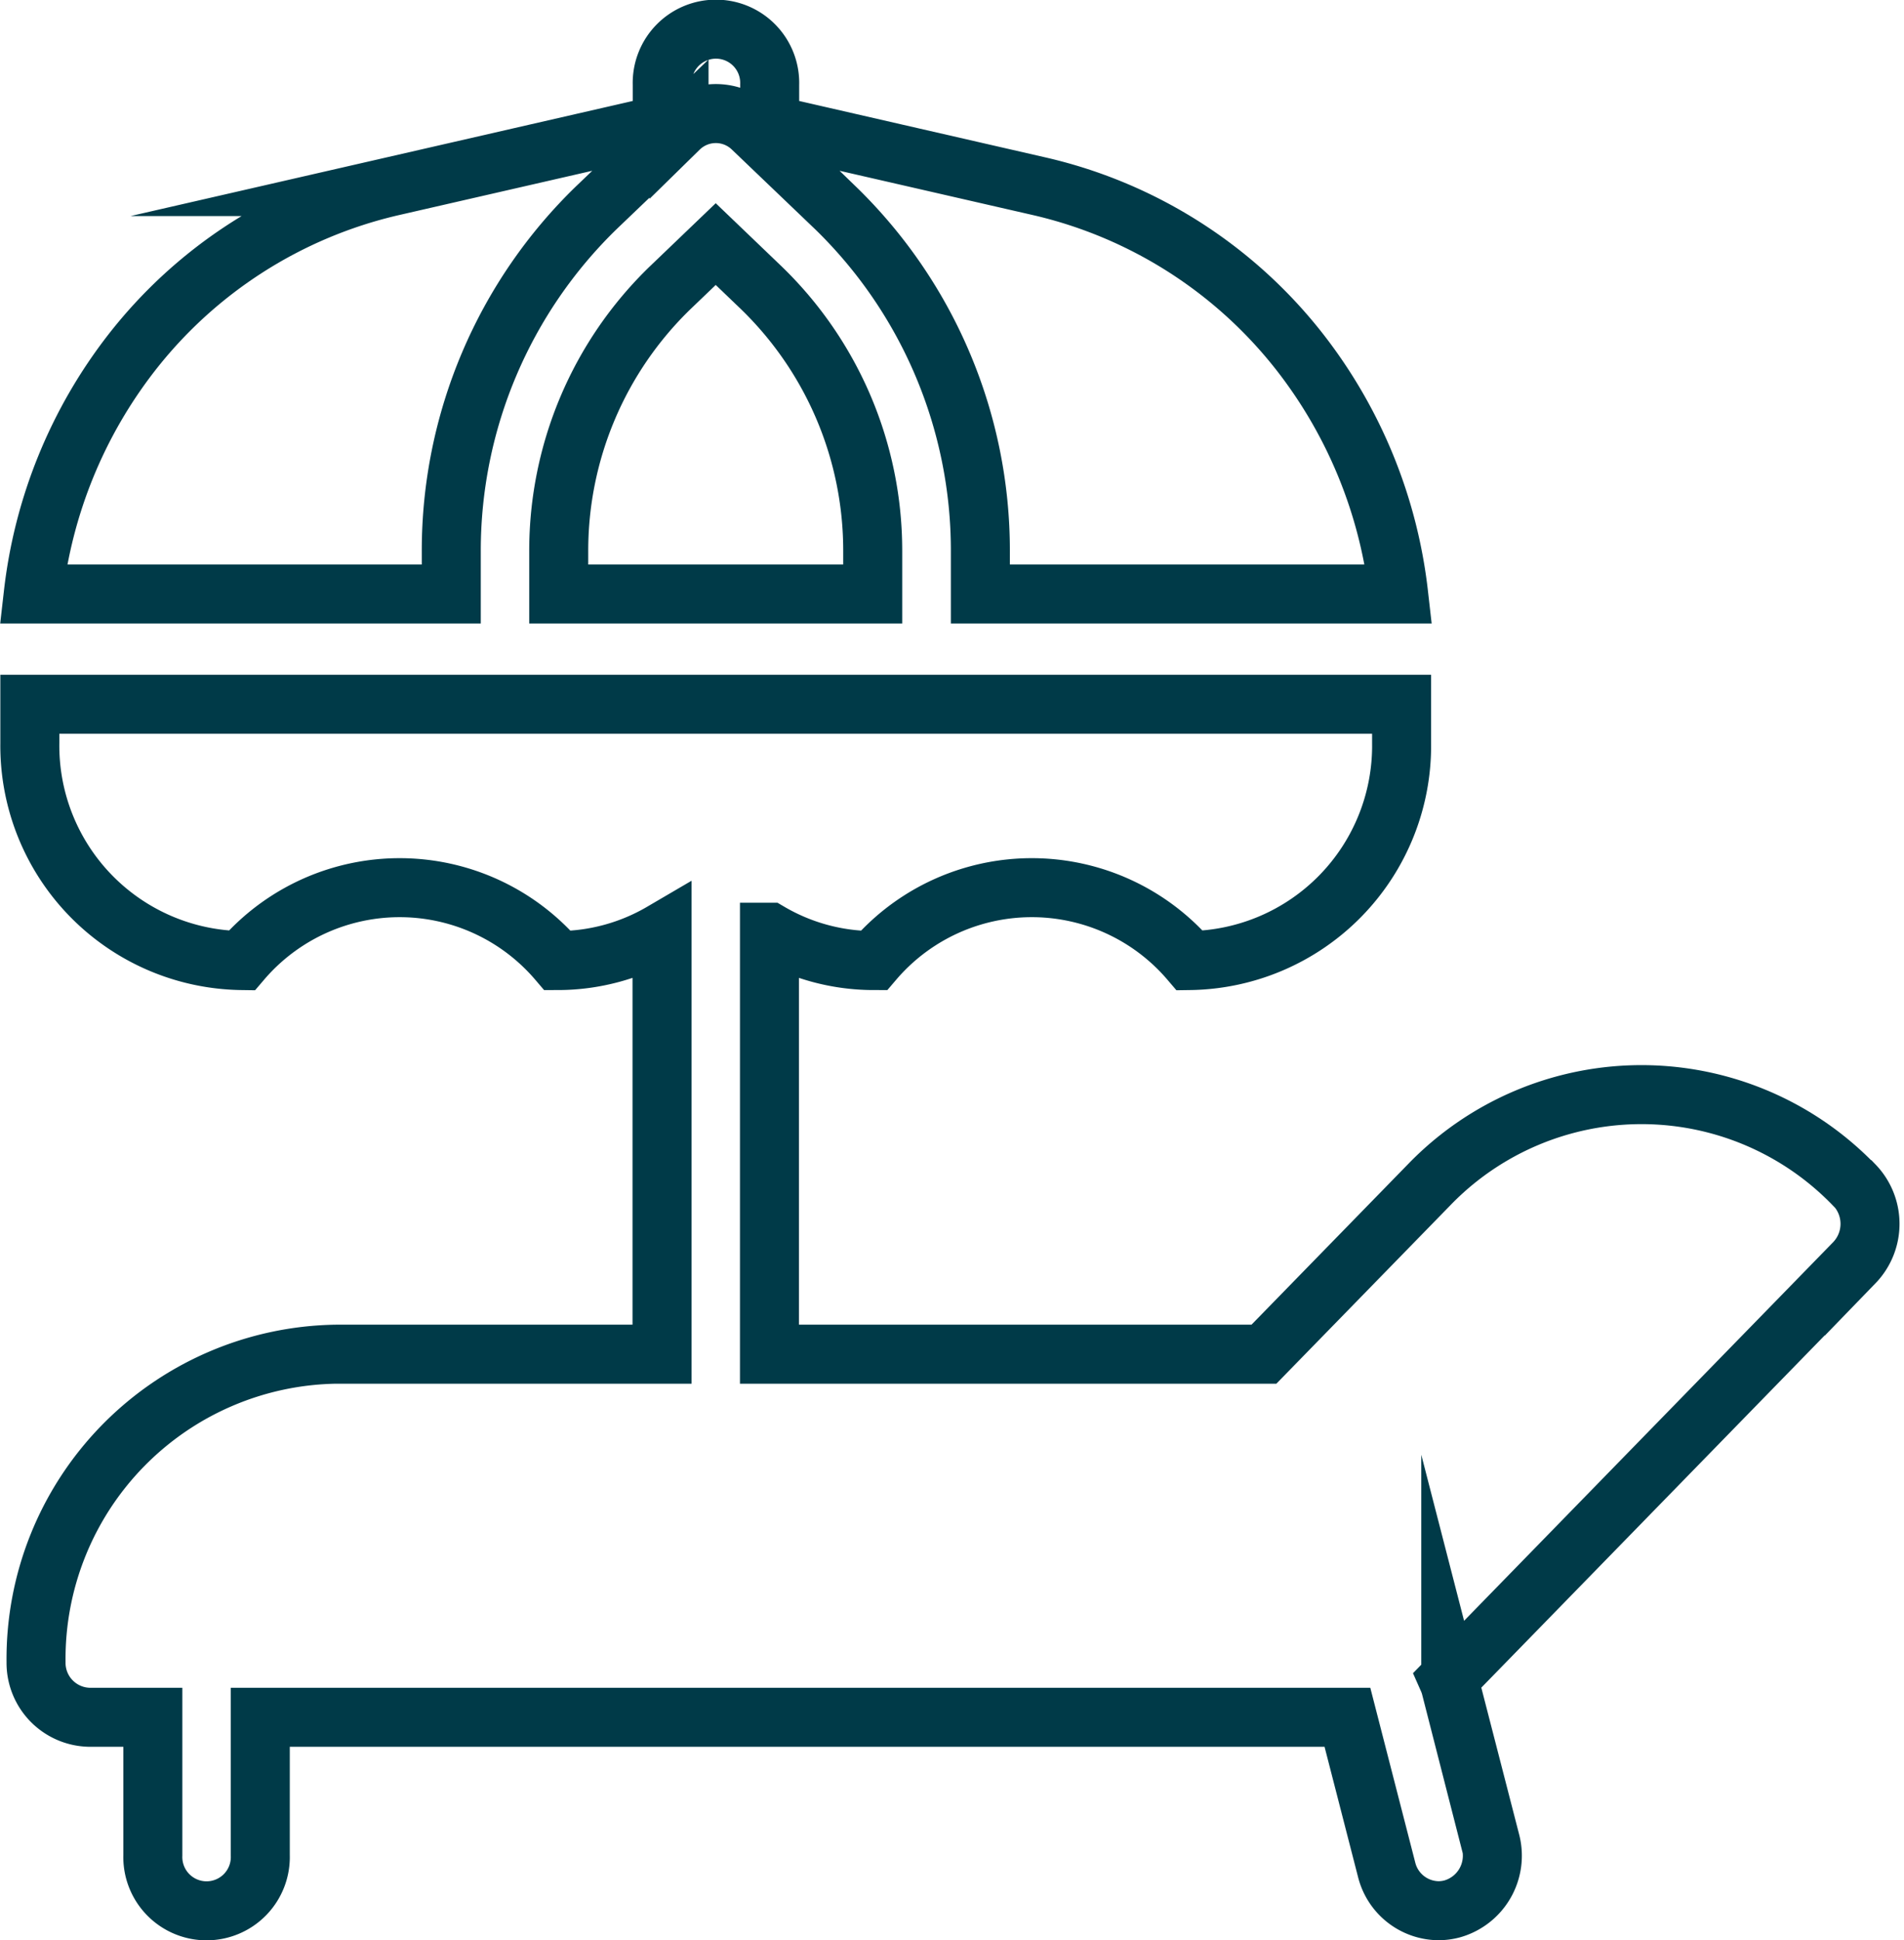 <svg xmlns="http://www.w3.org/2000/svg" width="36.238" height="36.92" viewBox="0 0 36.238 36.92"><g transform="translate(-756.427 -3460.108)"><path d="M791.709,3482.653a5.619,5.619,0,0,0-8.08,0l-3.146,3.226h-9.411v-8.03a3.926,3.926,0,0,0,1.985.539,3.955,3.955,0,0,1,6.016,0,4.088,4.088,0,0,0,4.03-4.134v-.744H756.995v.744a4.088,4.088,0,0,0,4.031,4.134,3.954,3.954,0,0,1,6.015,0,3.932,3.932,0,0,0,1.986-.539v8.03h-6.2a5.8,5.8,0,0,0-5.714,5.861,1.036,1.036,0,0,0,1.023,1.049h1.2v2.628a1.023,1.023,0,1,0,2.045,0v-2.628h20.691l.746,2.9a1.028,1.028,0,0,0,.988.781,1.016,1.016,0,0,0,.261-.035,1.052,1.052,0,0,0,.728-1.282l-.756-2.933a.954.954,0,0,0-.052-.15l7.731-7.93a1.066,1.066,0,0,0,0-1.483Z" fill="none" stroke="#003a48" stroke-miterlimit="10" stroke-width="1.123"/><path d="M773.037,3471.412v-.82a6.96,6.96,0,0,0-2.118-5.005l-.87-.834-.87.834a6.96,6.96,0,0,0-2.118,5.005v.82Z" fill="none" stroke="#003a48" stroke-miterlimit="10" stroke-width="1.123"/><path d="M765.016,3471.412v-.82a9.092,9.092,0,0,1,2.767-6.537l1.568-1.5a1,1,0,0,1,1.4,0l1.568,1.5a9.088,9.088,0,0,1,2.767,6.537v.82h7.96a9.17,9.17,0,0,0-1.871-4.591,8.793,8.793,0,0,0-4.945-3.163l-5.154-1.181v-.759a1.023,1.023,0,1,0-2.045,0v.759l-5.154,1.181a8.792,8.792,0,0,0-4.946,3.163,9.17,9.17,0,0,0-1.871,4.591Z" fill="none" stroke="#003a48" stroke-miterlimit="10" stroke-width="1.123"/></g></svg>